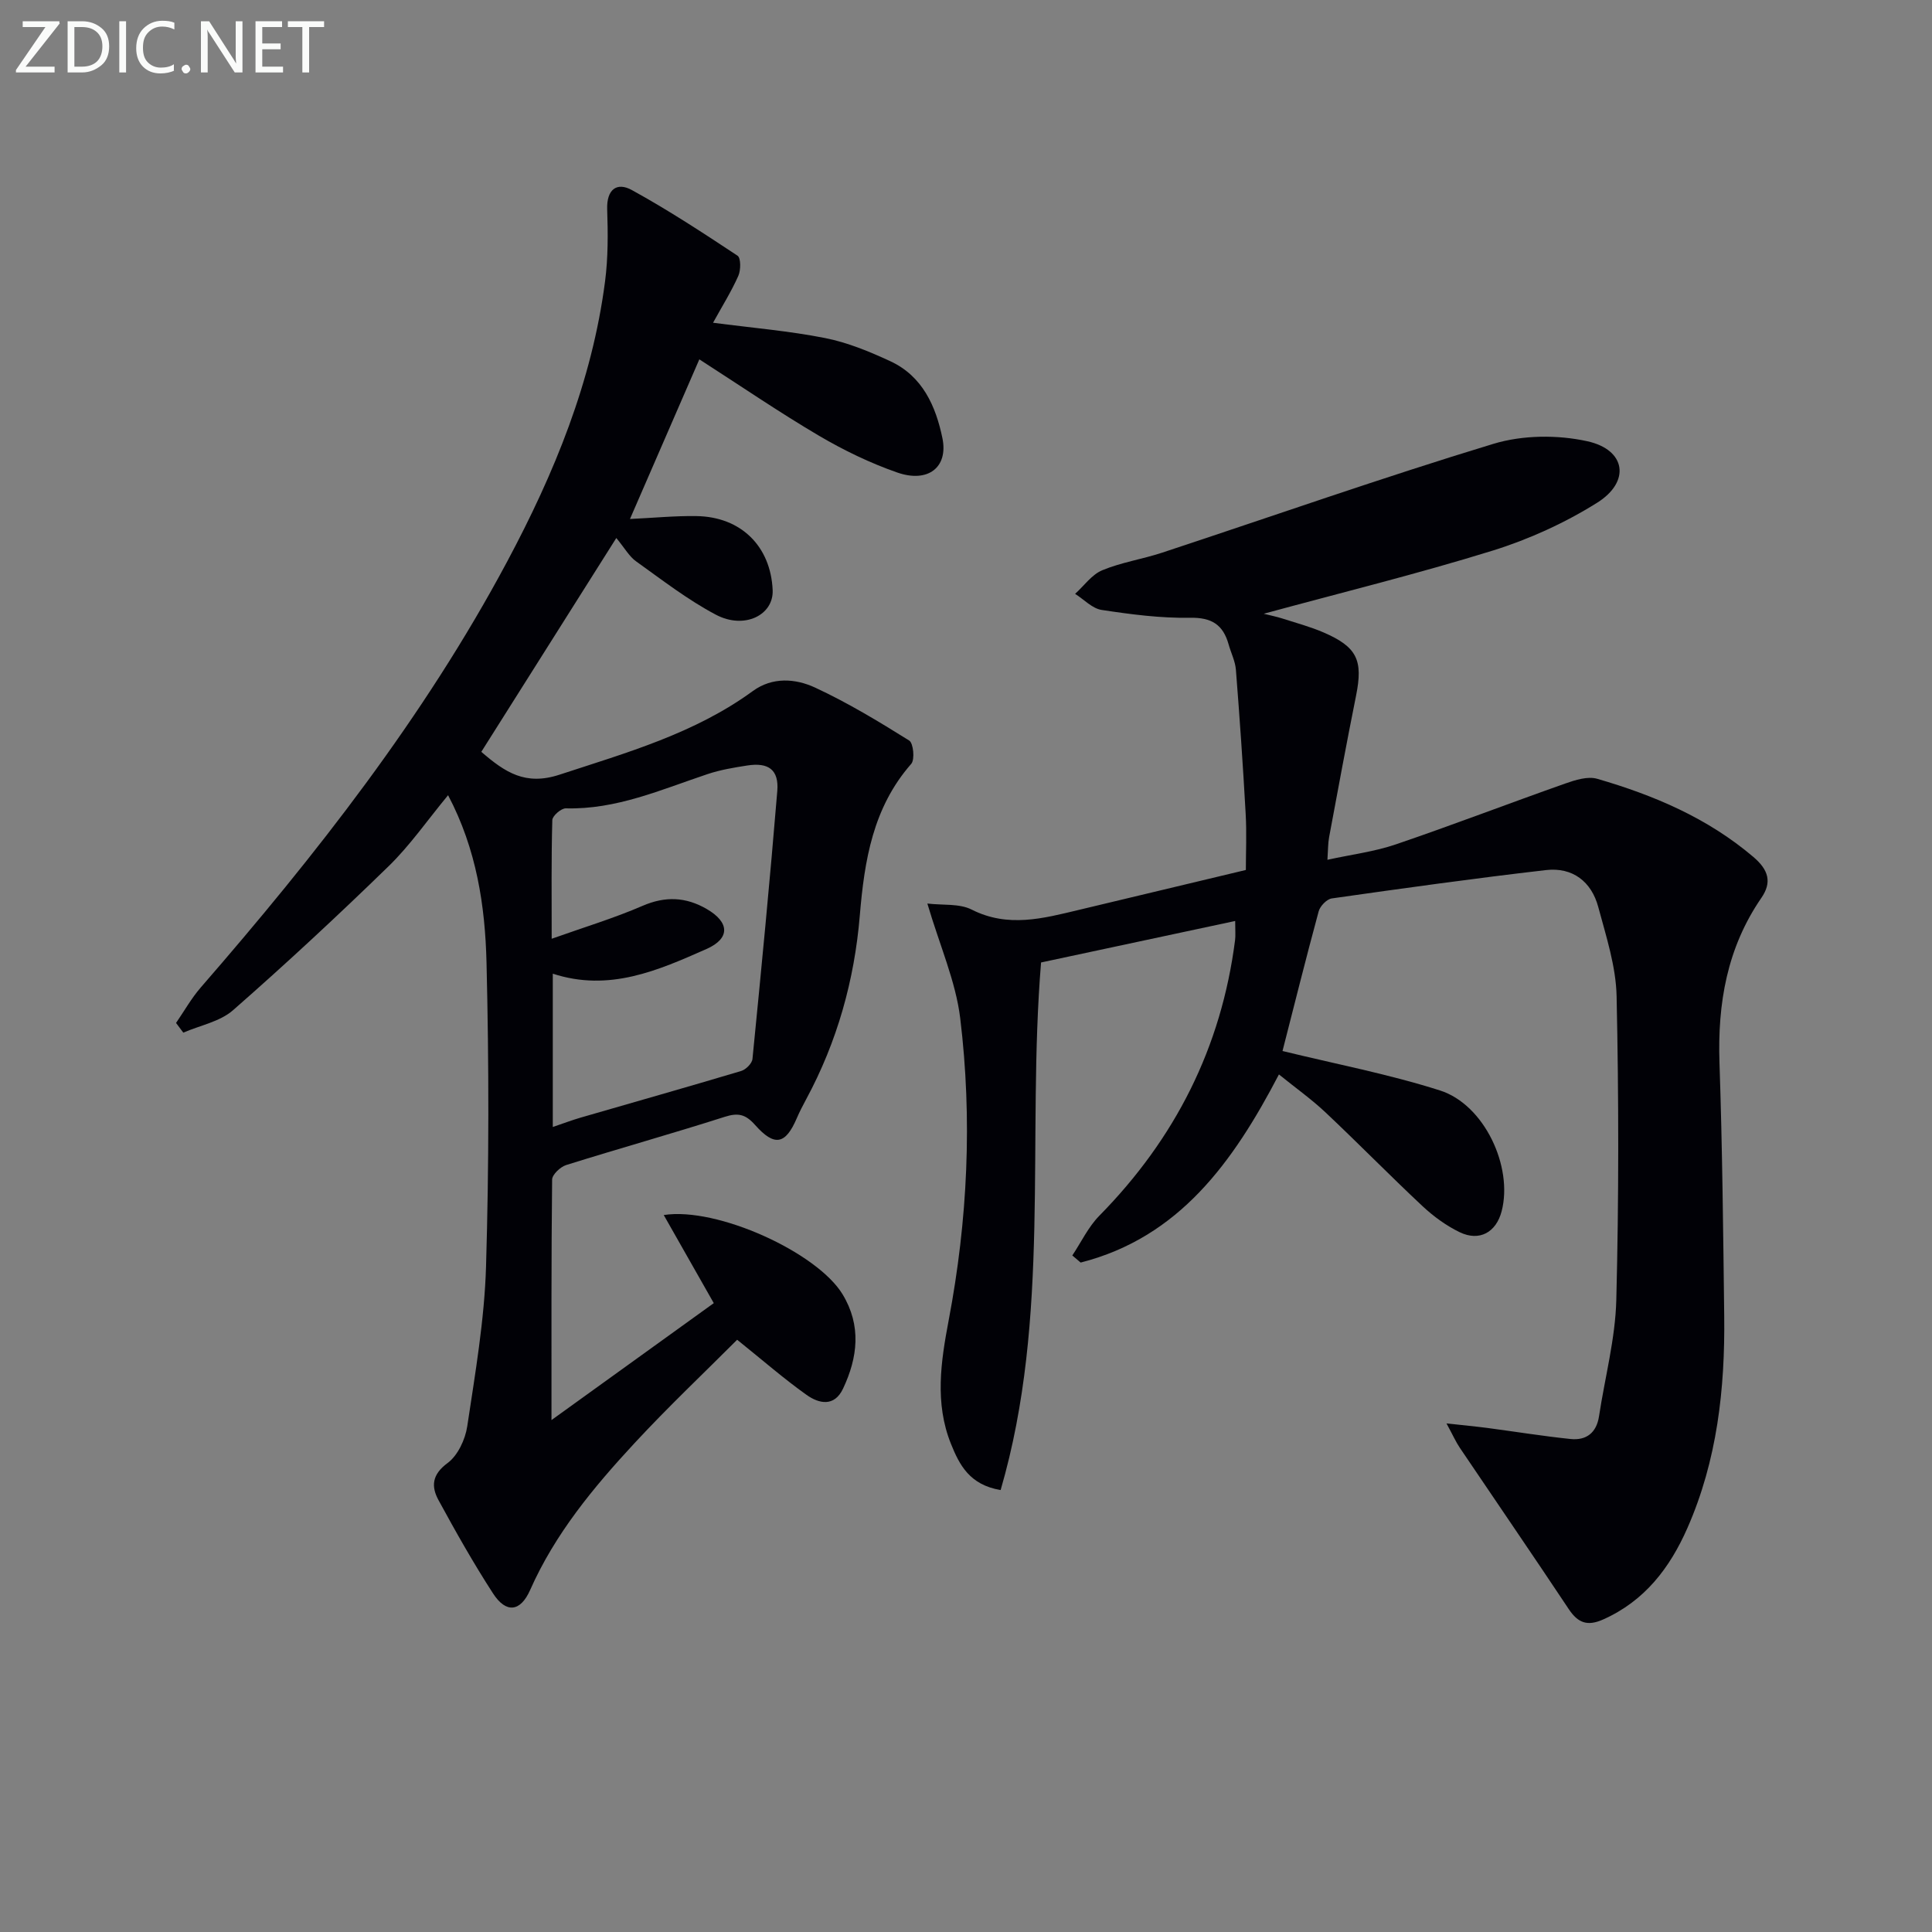 <svg enable-background="new 0 0 400 400" viewBox="0 0 400 400" xmlns="http://www.w3.org/2000/svg"><rect x="0" y="0" width="400" height="400" fill="#808080" stroke="none"/><path d="m265.53 217.6c10.81 2.65 21.9 4.76 32.58 8.16 9.21 2.92 15.19 15.8 12.79 25.01-1.14 4.38-4.6 6.32-8.7 4.34-2.78-1.35-5.4-3.26-7.67-5.38-6.81-6.37-13.33-13.05-20.12-19.44-2.87-2.7-6.12-5.01-9.62-7.84-9.49 18.19-20.66 33.74-41.05 38.95-.58-.49-1.15-.98-1.73-1.47 1.84-2.76 3.31-5.9 5.59-8.22 15.7-15.95 25.27-34.84 28.11-57.08.12-.96.02-1.96.02-3.95-13.63 2.91-26.96 5.76-40.19 8.59-2.99 36.54 2.07 73.4-8.37 109.23-6.43-1.07-8.54-5.22-10.29-9.58-3.39-8.43-2.08-17.05-.47-25.55 3.94-20.76 4.93-41.66 2.39-62.58-.93-7.6-4.2-14.92-6.8-23.72 3.21.38 6.62-.04 9.17 1.25 7.53 3.81 14.79 1.83 22.17.07 11.13-2.65 22.26-5.32 34.6-8.27 0-3.52.19-7.61-.04-11.67-.55-9.94-1.24-19.87-2.02-29.79-.14-1.78-1.02-3.49-1.51-5.25-1.14-4.06-3.49-5.59-7.98-5.51-6.1.11-12.25-.7-18.31-1.62-1.95-.3-3.67-2.18-5.49-3.33 1.86-1.68 3.45-3.99 5.63-4.89 3.95-1.64 8.31-2.29 12.4-3.64 22.85-7.54 45.56-15.54 68.58-22.53 6.04-1.83 13.27-1.9 19.46-.53 7.99 1.77 8.96 8.38 1.99 12.74-6.68 4.18-14.1 7.56-21.62 9.9-15.51 4.81-31.3 8.69-47.39 13.07 1.37.35 2.68.6 3.94 1.01 2.84.91 5.74 1.69 8.47 2.87 6.95 3.01 8.18 5.76 6.71 13.07-1.96 9.75-3.76 19.53-5.58 29.3-.24 1.28-.21 2.61-.35 4.69 5-1.1 9.74-1.68 14.16-3.19 11.75-4 23.34-8.46 35.05-12.59 2.1-.74 4.67-1.56 6.64-.99 11.72 3.4 22.81 8.09 32.31 16.16 3.22 2.73 3.89 5.29 1.68 8.5-7.11 10.34-9.08 21.83-8.67 34.14.59 17.47.77 34.95.98 52.42.18 15.08-1.46 29.89-7.61 43.88-3.65 8.3-8.88 15.15-17.49 18.97-3.23 1.43-5.17.71-7.08-2.15-7.44-11.19-15.05-22.27-22.56-33.41-.81-1.2-1.4-2.54-2.76-5.05 3.5.39 5.98.62 8.45.94 5.74.76 11.47 1.69 17.23 2.29 3.26.34 5.38-1.28 5.9-4.71 1.22-8.04 3.38-16.05 3.58-24.11.53-20.94.51-41.9.06-62.84-.13-6.18-2.16-12.39-3.79-18.46-1.41-5.29-5.32-8.3-10.82-7.67-14.82 1.71-29.59 3.77-44.36 5.87-1.04.15-2.41 1.58-2.71 2.66-2.69 9.92-5.17 19.88-7.49 28.93z" fill="#010106"/><path d="m127.6 111.39c-9.77 15.47-18.8 29.79-27.95 44.27 4.96 4.28 9.14 7.04 16.19 4.73 13.93-4.57 27.97-8.52 40.03-17.32 4.06-2.96 8.83-2.59 12.87-.72 6.75 3.13 13.18 7.02 19.5 10.97.87.54 1.2 3.94.42 4.83-7.94 9.06-9.69 19.98-10.65 31.43-1.11 13.34-4.68 26.1-11.08 37.97-.7 1.3-1.39 2.62-1.97 3.98-2.33 5.41-4.58 5.94-8.63 1.38-1.97-2.22-3.5-2.57-6.29-1.68-10.89 3.48-21.91 6.56-32.82 9.98-1.21.38-2.89 1.97-2.91 3.01-.18 16.44-.13 32.87-.13 49.79 11.01-7.93 22.38-16.12 33.6-24.21-3.54-6.23-6.87-12.1-10.36-18.24 11.05-1.73 31.79 7.76 37.03 16.42 3.92 6.48 3.15 13.05.09 19.53-1.81 3.82-4.99 3.11-7.56 1.28-4.68-3.33-9.03-7.13-14.36-11.41-6.66 6.68-14.22 13.82-21.27 21.43-8.49 9.16-16.44 18.75-21.59 30.38-2.03 4.58-5 4.85-7.67.73-4.06-6.26-7.73-12.77-11.3-19.33-1.54-2.82-1.38-5.29 1.87-7.68 2.12-1.56 3.67-4.88 4.08-7.62 1.65-10.99 3.56-22.03 3.89-33.1.62-20.95.61-41.93.1-62.88-.29-11.75-2.05-23.47-7.96-34.67-4.29 5.18-7.87 10.38-12.32 14.71-10.48 10.2-21.2 20.16-32.2 29.8-2.71 2.38-6.83 3.14-10.3 4.65-.5-.67-1-1.34-1.5-2.01 1.69-2.46 3.17-5.1 5.11-7.34 23.85-27.44 46.23-55.96 63.43-88.16 9.76-18.27 17.59-37.29 20.28-58.03.64-4.92.61-9.96.44-14.94-.13-4.12 2.01-5.68 5.11-3.97 7.52 4.13 14.72 8.85 21.88 13.59.71.47.69 2.99.16 4.18-1.45 3.25-3.35 6.29-5.23 9.7 8.19 1.07 15.78 1.7 23.2 3.17 4.65.92 9.2 2.8 13.53 4.81 6.64 3.09 9.39 9.28 10.76 15.93 1.23 6.01-2.97 9.32-9.35 7.1-5.6-1.95-11.06-4.59-16.18-7.6-8.28-4.88-16.23-10.32-24.8-15.83-4.78 11-9.51 21.89-14.36 33.05 4.94-.23 9.36-.67 13.77-.6 9.21.14 15.37 6.25 15.77 15.32.23 5.16-5.84 8.22-11.75 5.1-5.82-3.07-11.11-7.18-16.5-11.03-1.43-1-2.36-2.73-4.12-4.85zm-13.15 121.94c2.33-.79 4.01-1.43 5.73-1.93 11.1-3.22 22.22-6.36 33.29-9.67.96-.29 2.23-1.56 2.32-2.48 1.83-18.48 3.62-36.97 5.14-55.48.36-4.4-1.82-5.97-6.23-5.28-2.78.43-5.59.9-8.24 1.79-9.57 3.2-18.87 7.36-29.31 7.08-.96-.03-2.78 1.56-2.8 2.43-.22 7.92-.13 15.85-.13 24.57 6.78-2.41 12.94-4.27 18.8-6.81 4.73-2.05 8.99-1.85 13.3.65 4.72 2.73 4.92 6.08-.05 8.28-10 4.42-20.13 8.93-31.82 5.11z" fill="#010106"/><g fill="#fafbfa"><path d="m12.4 4.8-7.1 9h6v1.2h-8v-.5l6.1-8.9h-4.7v-1.2h7.6v.4z"/><path d="m14 14v-9.6h3c1.6 0 2.9.5 4 1.4s1.6 2.2 1.6 3.8-.5 3-1.6 3.9-2.4 1.5-4 1.5h-3zm1.4-8.4v8.2h1.6c1.3 0 2.4-.4 3.1-1.1s1.1-1.8 1.1-3.1-.4-2.3-1.2-3-1.8-1-3.1-1z"/><path d="m26.1 4.4v10.6h-1.4v-10.6z"/><path d="m36.1 14.6c-.8.4-1.8.6-2.9.6-1.5 0-2.7-.5-3.6-1.4s-1.4-2.2-1.4-3.8c0-1.7.5-3.1 1.5-4.1s2.3-1.6 3.9-1.6c1 0 1.8.1 2.5.4v1.4c-.8-.4-1.6-.6-2.5-.6-1.2 0-2.1.4-2.9 1.2s-1.1 1.8-1.1 3.2c0 1.3.3 2.3 1 3s1.6 1.1 2.7 1.1c1 0 2-.2 2.7-.7v1.3z"/><path d="m37.6 14.3c0-.2.1-.5.3-.6s.4-.3.6-.3c.3 0 .5.1.6.3s.3.4.3.6-.1.4-.3.6-.4.3-.6.3c-.3 0-.5-.1-.6-.3s-.3-.4-.3-.6z"/><path d="m50.2 15h-1.6l-5.3-8.2c-.2-.2-.3-.5-.4-.7 0 .2.1.7.1 1.5v7.4h-1.4v-10.6h1.7l5.2 8.1c.2.4.4.6.4.7 0-.3-.1-.8-.1-1.5v-7.3h1.4z"/><path d="m58.6 15h-5.7v-10.6h5.5v1.2h-4.1v3.4h3.8v1.2h-3.8v3.6h4.3z"/><path d="m67.1 5.6h-3.1v9.4h-1.4v-9.4h-3v-1.2h7.5z"/></g></svg>